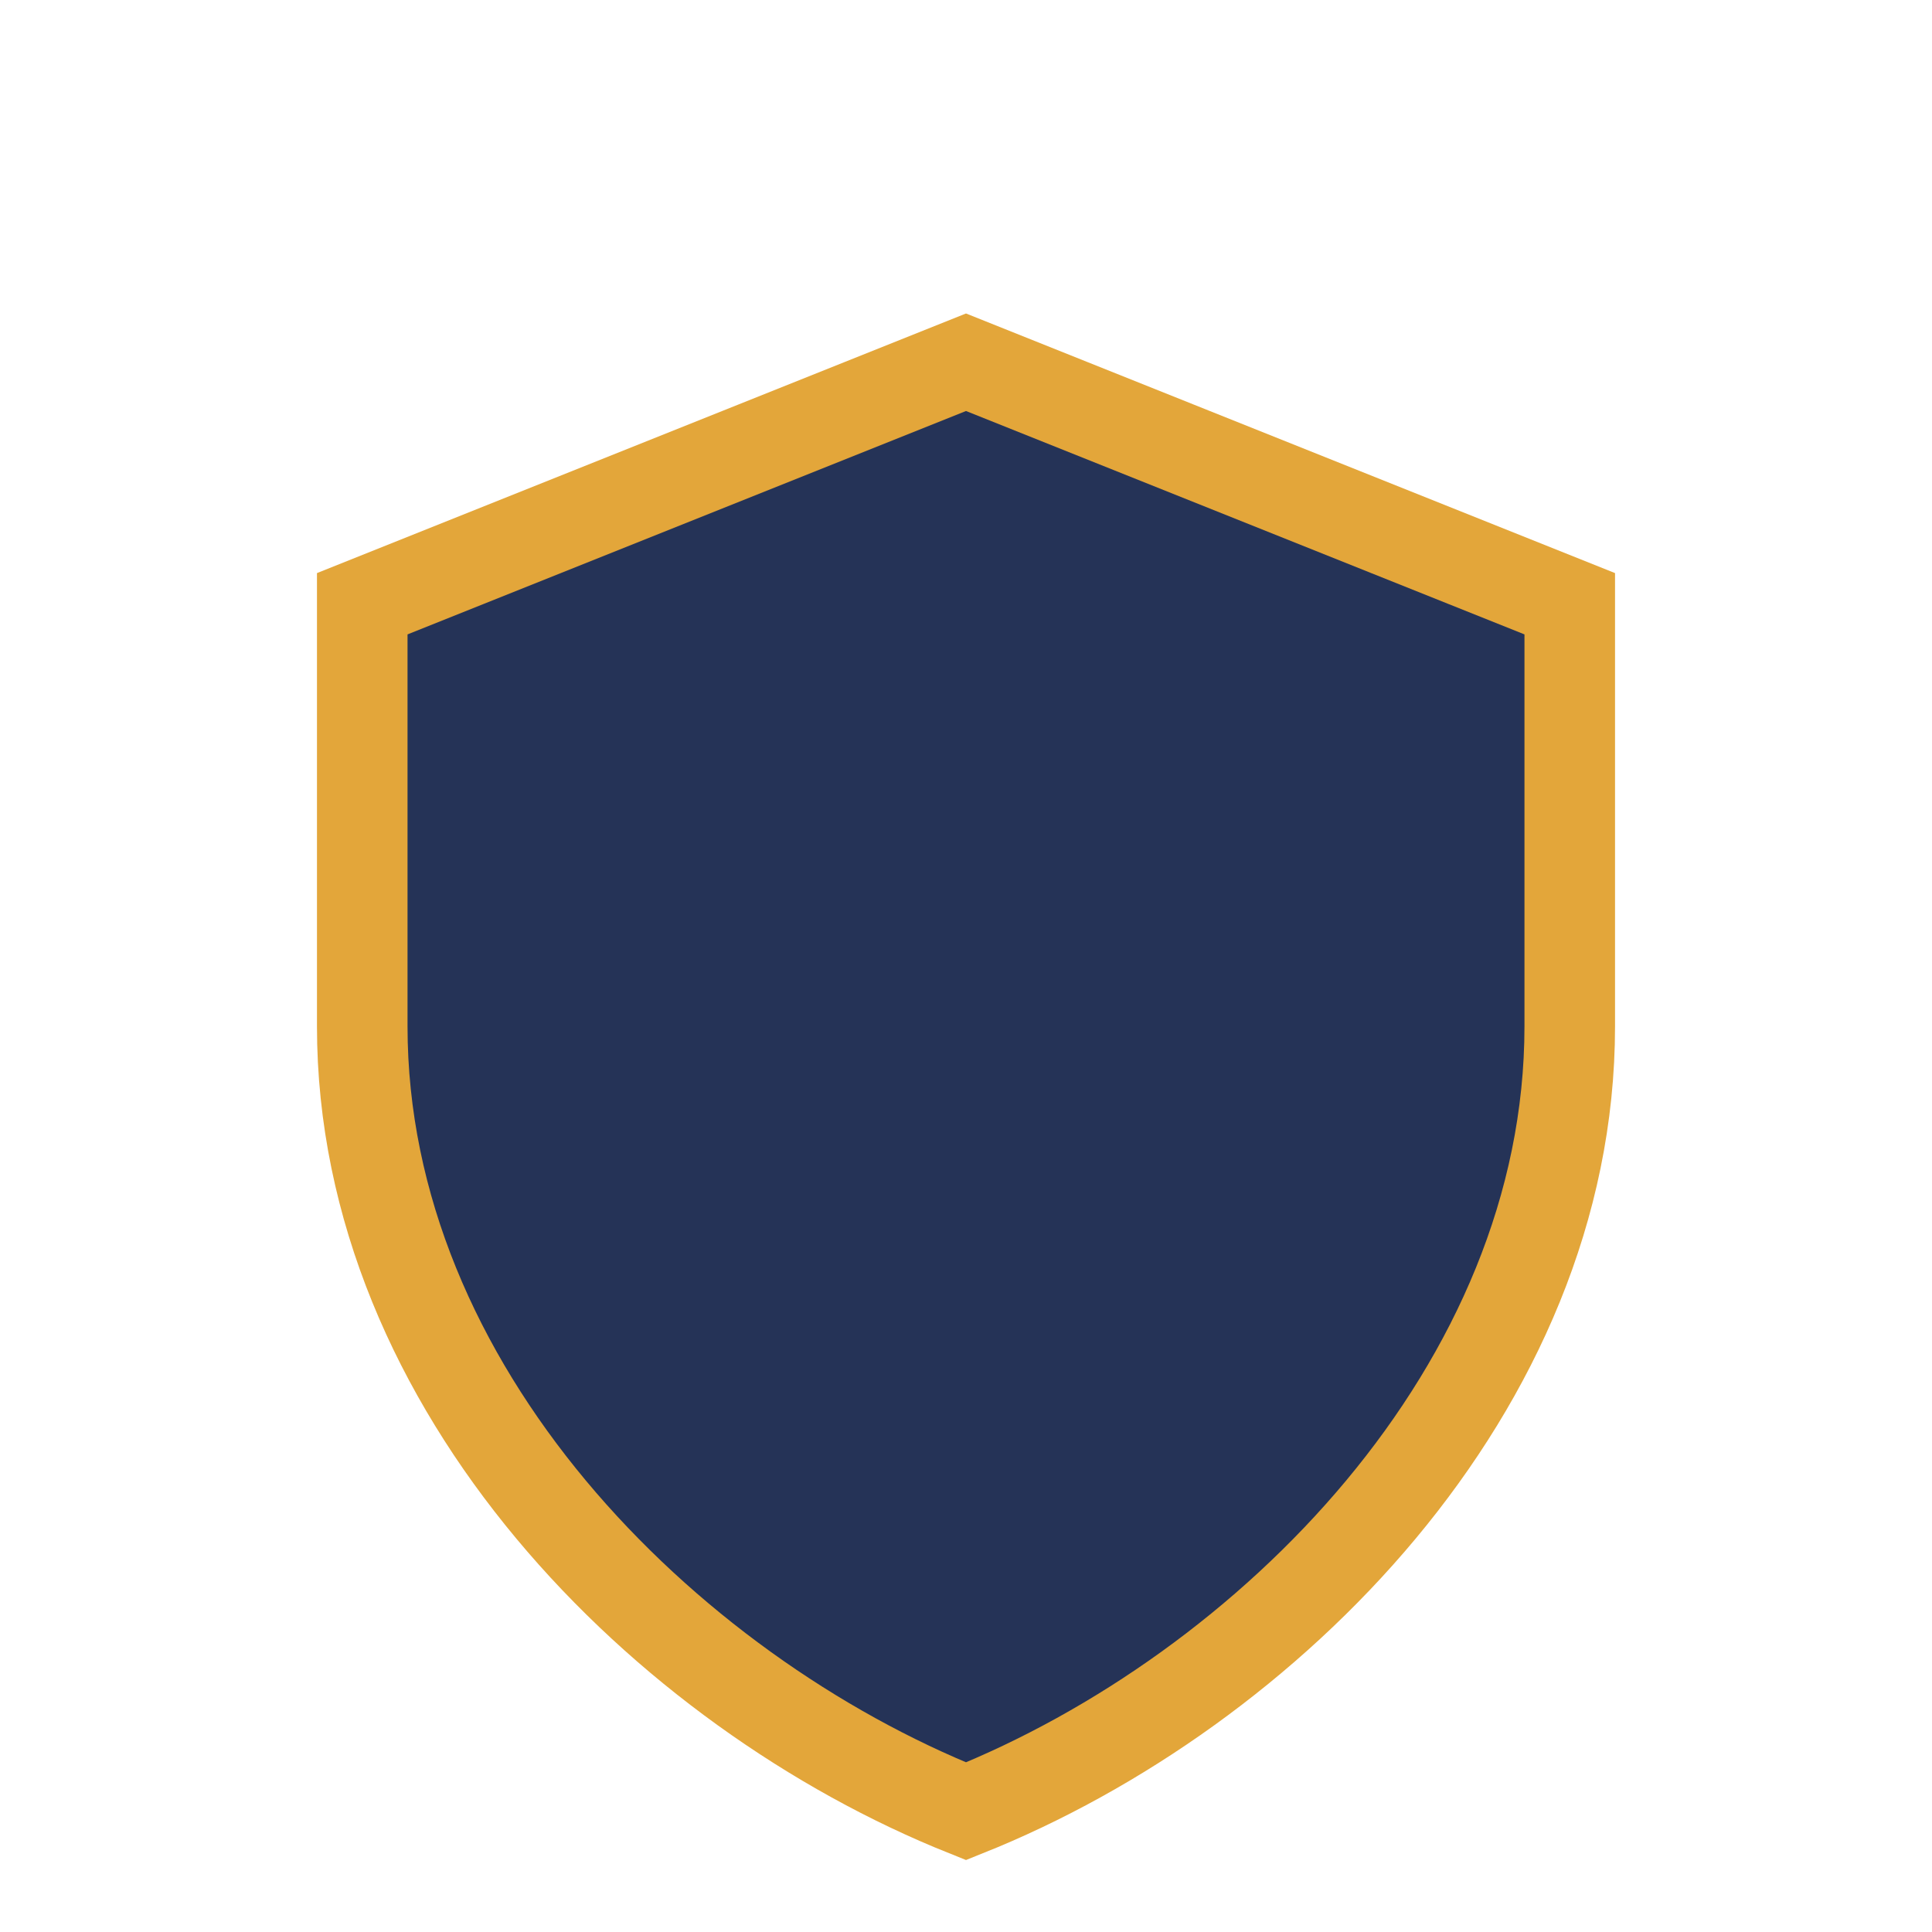 <?xml version="1.0" encoding="UTF-8"?>
<svg xmlns="http://www.w3.org/2000/svg" width="32" height="32" viewBox="0 0 32 32"><path d="M16 6l10 4v7c0 6-5 11-10 13C11 28 6 23 6 17V10l10-4z" fill="#253357" stroke="#E3A63A" stroke-width="1.5"/></svg>